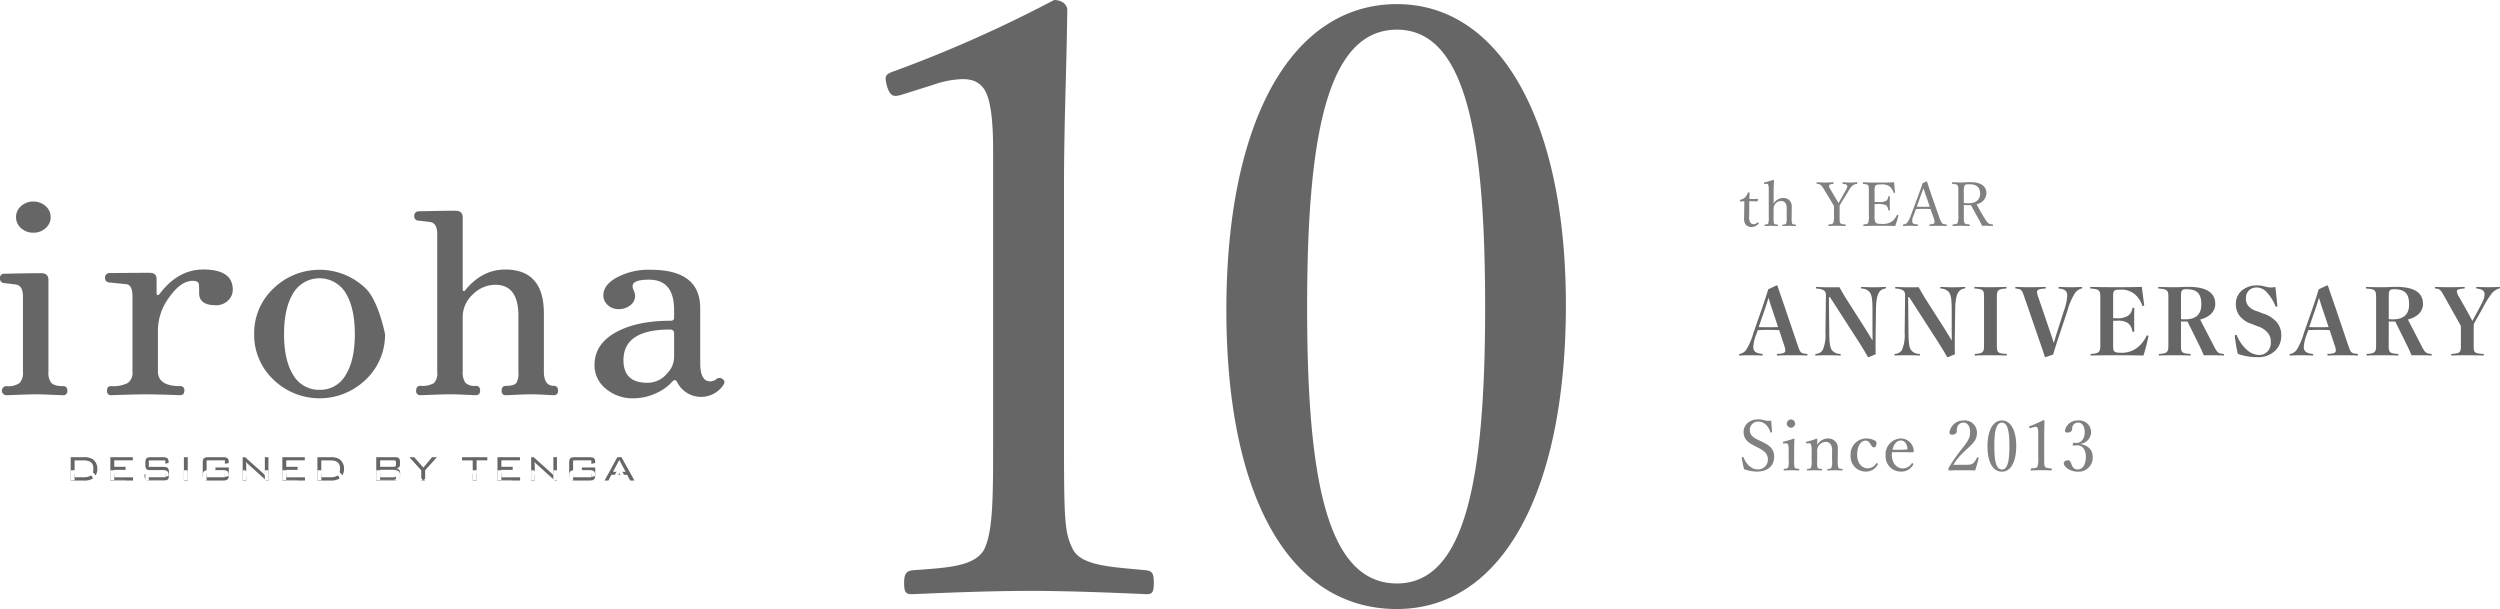 <svg xmlns="http://www.w3.org/2000/svg" xmlns:xlink="http://www.w3.org/1999/xlink" width="573.354" height="139.672" viewBox="0 0 573.354 139.672"><defs><clipPath id="a"><rect width="166.143" height="63.98" fill="#666"/></clipPath><filter id="b"><feOffset dy="3" input="SourceAlpha"/><feGaussianBlur stdDeviation="3" result="c"/><feFlood flood-color="#898989" result="d"/><feComposite operator="out" in="SourceGraphic" in2="c"/><feComposite operator="in" in="d"/><feComposite operator="in" in2="SourceGraphic"/></filter><filter id="e"><feOffset dy="3" input="SourceAlpha"/><feGaussianBlur stdDeviation="3" result="f"/><feFlood flood-color="#898989" result="g"/><feComposite operator="out" in="SourceGraphic" in2="f"/><feComposite operator="in" in="g"/><feComposite operator="in" in2="SourceGraphic"/></filter><filter id="h"><feOffset dy="3" input="SourceAlpha"/><feGaussianBlur stdDeviation="3" result="i"/><feFlood flood-color="#898989" result="j"/><feComposite operator="out" in="SourceGraphic" in2="i"/><feComposite operator="in" in="j"/><feComposite operator="in" in2="SourceGraphic"/></filter><filter id="k"><feOffset dy="3" input="SourceAlpha"/><feGaussianBlur stdDeviation="3" result="l"/><feFlood flood-color="#898989" result="m"/><feComposite operator="out" in="SourceGraphic" in2="l"/><feComposite operator="in" in="m"/><feComposite operator="in" in2="SourceGraphic"/></filter><filter id="n"><feOffset dy="3" input="SourceAlpha"/><feGaussianBlur stdDeviation="3" result="o"/><feFlood flood-color="#898989" result="p"/><feComposite operator="out" in="SourceGraphic" in2="o"/><feComposite operator="in" in="p"/><feComposite operator="in" in2="SourceGraphic"/></filter><filter id="q"><feOffset dy="3" input="SourceAlpha"/><feGaussianBlur stdDeviation="3" result="r"/><feFlood flood-color="#898989" result="s"/><feComposite operator="out" in="SourceGraphic" in2="r"/><feComposite operator="in" in="s"/><feComposite operator="in" in2="SourceGraphic"/></filter><filter id="t"><feOffset dy="3" input="SourceAlpha"/><feGaussianBlur stdDeviation="3" result="u"/><feFlood flood-color="#898989" result="v"/><feComposite operator="out" in="SourceGraphic" in2="u"/><feComposite operator="in" in="v"/><feComposite operator="in" in2="SourceGraphic"/></filter><filter id="w"><feOffset dy="3" input="SourceAlpha"/><feGaussianBlur stdDeviation="3" result="x"/><feFlood flood-color="#898989" result="y"/><feComposite operator="out" in="SourceGraphic" in2="x"/><feComposite operator="in" in="y"/><feComposite operator="in" in2="SourceGraphic"/></filter><filter id="z"><feOffset dy="3" input="SourceAlpha"/><feGaussianBlur stdDeviation="3" result="aa"/><feFlood flood-color="#898989" result="ab"/><feComposite operator="out" in="SourceGraphic" in2="aa"/><feComposite operator="in" in="ab"/><feComposite operator="in" in2="SourceGraphic"/></filter><filter id="ac"><feOffset dy="3" input="SourceAlpha"/><feGaussianBlur stdDeviation="3" result="ad"/><feFlood flood-color="#898989" result="ae"/><feComposite operator="out" in="SourceGraphic" in2="ad"/><feComposite operator="in" in="ae"/><feComposite operator="in" in2="SourceGraphic"/></filter><filter id="af"><feOffset dy="3" input="SourceAlpha"/><feGaussianBlur stdDeviation="3" result="ag"/><feFlood flood-color="#898989" result="ah"/><feComposite operator="out" in="SourceGraphic" in2="ag"/><feComposite operator="in" in="ah"/><feComposite operator="in" in2="SourceGraphic"/></filter><filter id="ai"><feOffset dy="3" input="SourceAlpha"/><feGaussianBlur stdDeviation="3" result="aj"/><feFlood flood-color="#898989" result="ak"/><feComposite operator="out" in="SourceGraphic" in2="aj"/><feComposite operator="in" in="ak"/><feComposite operator="in" in2="SourceGraphic"/></filter><filter id="al"><feOffset dy="3" input="SourceAlpha"/><feGaussianBlur stdDeviation="3" result="am"/><feFlood flood-color="#898989" result="an"/><feComposite operator="out" in="SourceGraphic" in2="am"/><feComposite operator="in" in="an"/><feComposite operator="in" in2="SourceGraphic"/></filter><filter id="ao"><feOffset dy="3" input="SourceAlpha"/><feGaussianBlur stdDeviation="3" result="ap"/><feFlood flood-color="#898989" result="aq"/><feComposite operator="out" in="SourceGraphic" in2="ap"/><feComposite operator="in" in="aq"/><feComposite operator="in" in2="SourceGraphic"/></filter><filter id="ar"><feOffset dy="3" input="SourceAlpha"/><feGaussianBlur stdDeviation="3" result="as"/><feFlood flood-color="#898989" result="at"/><feComposite operator="out" in="SourceGraphic" in2="as"/><feComposite operator="in" in="at"/><feComposite operator="in" in2="SourceGraphic"/></filter></defs><g transform="translate(-653.12 -16664.68)"><path d="M10.437-2.541a3.57,3.57,0,0,1,.252,1.155c0,.378-.231.714-1.722.756-.189,0-.21.021-.21.189s.021.189.21.189c.987-.042,2.1-.063,3.381-.063,1.344,0,2.226.021,3.213.063.189,0,.21-.021.21-.168,0-.168-.021-.189-.21-.21-1.344-.147-1.449-.252-2.016-1.911l-2.814-8.316c-.8-2.331-1.3-3.78-1.806-5.271a.246.246,0,0,0-.252-.21l-1.911.9c-.357,1.239-.819,2.625-1.449,4.452L3.381-5.46A15.267,15.267,0,0,1,1.764-1.638,2.3,2.3,0,0,1,.294-.63C.1-.609.084-.588.084-.42c0,.147.021.168.21.168.8-.042,1.575-.063,2.289-.063.756,0,1.827.021,2.688.063.21,0,.231-.021.231-.168,0-.168-.021-.189-.231-.21C3.8-.819,3.339-1.281,3.339-2.268a10.415,10.415,0,0,1,.777-3.087l.252-.714c.861-.042,1.617-.063,2.457-.063.861,0,1.785.021,2.457.063ZM9.03-6.783c-.588.042-1.47.042-2.2.042s-1.554,0-2.247-.042l1.407-4.074c.294-.84.546-1.638.84-2.646.294.966.483,1.617.819,2.6Zm11.907-6.846L27.405-3.591c.966,1.512,1.6,2.562,2.2,3.633.042.063.1.084.231.084l1.575-.672c-.021-1.2-.042-2.079-.021-3.57l.084-6.531c.021-2.016.231-3.4.756-4.158a1.922,1.922,0,0,1,1.344-.8c.189-.021.21-.063.21-.21s-.021-.168-.21-.168c-.693.042-1.764.084-2.583.084-.777,0-2-.042-2.73-.084-.189-.021-.21.021-.21.189,0,.147.021.168.21.189a2.447,2.447,0,0,1,1.785.84c.546.714.63,2.058.63,4.116v4.6L30.7-3.675c-.5-.819-.987-1.638-1.575-2.583l-4.473-7.014c-.567-.9-1.071-1.806-1.554-2.646-1.008.021-1.848.021-2.541.021-.63,0-1.89-.042-2.625-.084-.189-.021-.21.021-.21.189,0,.147.021.168.21.189,1.617.105,2.058.651,2.058,1.407v.525l-.1,8.232a8.441,8.441,0,0,1-.609,3.885,1.95,1.95,0,0,1-1.512.924c-.189.021-.21.042-.21.21,0,.147.021.168.21.168.84-.042,1.764-.063,2.6-.063s1.869.021,2.793.063c.21,0,.231-.021.231-.168,0-.168-.021-.189-.231-.21a2.272,2.272,0,0,1-1.848-.945c-.462-.735-.525-1.995-.546-3.864l-.084-8.19Zm18.165,0L45.57-3.591c.966,1.512,1.6,2.562,2.205,3.633.042.063.1.084.231.084l1.575-.672c-.021-1.2-.042-2.079-.021-3.57l.084-6.531c.021-2.016.231-3.4.756-4.158a1.922,1.922,0,0,1,1.344-.8c.189-.021.21-.063.21-.21s-.021-.168-.21-.168c-.693.042-1.764.084-2.583.084-.777,0-2-.042-2.73-.084-.189-.021-.21.021-.21.189,0,.147.021.168.21.189a2.447,2.447,0,0,1,1.785.84c.546.714.63,2.058.63,4.116v4.6l.021,2.373c-.5-.819-.987-1.638-1.575-2.583l-4.473-7.014c-.567-.9-1.071-1.806-1.554-2.646-1.008.021-1.848.021-2.541.021-.63,0-1.89-.042-2.625-.084-.189-.021-.21.021-.21.189,0,.147.021.168.21.189,1.617.105,2.058.651,2.058,1.407v.525l-.1,8.232a8.441,8.441,0,0,1-.609,3.885,1.95,1.95,0,0,1-1.512.924c-.189.021-.21.042-.21.21,0,.147.021.168.21.168.84-.042,1.764-.063,2.6-.063s1.869.021,2.793.063c.21,0,.231-.021.231-.168,0-.168-.021-.189-.231-.21a2.272,2.272,0,0,1-1.848-.945c-.462-.735-.525-1.995-.546-3.864l-.084-8.19Zm20.1-.042c0-1.491.231-1.827,2.016-1.932.189-.021.21-.042.21-.189,0-.168-.021-.189-.21-.189-.924.042-2.331.063-3.507.063-1.155,0-2.478-.021-3.465-.063-.189,0-.21.021-.21.189,0,.147.021.168.21.189,1.911.126,2.016.441,2.016,1.932V-2.562c0,1.491-.231,1.827-1.953,1.932-.168,0-.189.021-.189.21,0,.147.021.168.21.168.9-.042,2.247-.063,3.381-.063,1.155,0,2.562.021,3.57.063.189,0,.21-.021.21-.168,0-.189-.021-.21-.21-.21-2-.105-2.079-.441-2.079-1.932Zm9.492,0a3.5,3.5,0,0,1-.273-1.176c0-.378.273-.693,1.785-.756.189,0,.21-.021.21-.189s-.021-.189-.21-.189c-.924.042-2.289.063-3.465.063-1.113,0-2.121-.021-3.108-.063-.189,0-.21.021-.21.168,0,.168.021.189.21.21,1.176.147,1.3.252,1.869,1.911l3.255,9.45c.609,1.743,1.008,2.919,1.428,4.221a.2.2,0,0,0,.21.147l1.722-.609c.336-1.155.693-2.31,1.2-3.822l2.058-6.174a15.287,15.287,0,0,1,1.68-3.99A2.686,2.686,0,0,1,78.561-15.6c.189-.042.21-.063.21-.21s-.021-.168-.21-.168c-.8.042-1.428.063-2.226.063-.819,0-1.89-.021-2.793-.063-.189,0-.21.021-.21.168,0,.168.021.189.21.21,1.407.147,1.806.672,1.806,1.638a12.191,12.191,0,0,1-.777,3.465L72.933-5.376c-.231.756-.441,1.512-.672,2.247-.231-.714-.441-1.386-.714-2.184Zm17.178,5.46c.315-.021.525-.021.861-.021a4.169,4.169,0,0,1,2.541.546A2.969,2.969,0,0,1,90.258-5.9c.042.189.063.21.252.21s.21-.021.21-.21c-.021-.777-.021-1.827-.021-2.6,0-.756,0-1.743.021-2.478,0-.21-.021-.231-.21-.231s-.21.021-.252.231a2.4,2.4,0,0,1-.966,1.6A4.339,4.339,0,0,1,86.73-8.8c-.336,0-.546,0-.861-.021v-4.893c0-1.428.105-1.638,1.533-1.638a4.824,4.824,0,0,1,3.36.987,5.872,5.872,0,0,1,1.764,2.583c.042.105.084.168.168.168.189,0,.294-.063.294-.231-.147-1.092-.4-3.045-.525-4.137-1.764.042-3.843.063-5.754.063-1.953,0-4.116-.021-5.9-.063-.189,0-.21.021-.21.189,0,.147.021.168.21.189,1.89.126,2.121.441,2.121,1.953V-2.562c0,1.491-.315,1.827-2.016,1.932-.21.021-.231.042-.231.21,0,.147.021.168.231.168,1.806-.042,4.053-.063,6.111-.063,1.722,0,3.99.021,5.8.063a40.825,40.825,0,0,0,1.134-4.389.238.238,0,0,0-.252-.231c-.1,0-.147.042-.21.168a7.4,7.4,0,0,1-2.058,2.625,5.918,5.918,0,0,1-3.486,1.2c-1.953,0-2.079-.231-2.079-1.659Zm15.561.147c.315.021.588.021.8.021h.693l2.73,5.523c.4.8.672,1.407,1.008,2.226.693-.021,1.281-.021,1.932-.021s1.617.021,2.562.063c.126,0,.147-.021.147-.147,0-.168-.021-.189-.147-.21-1.2-.147-1.365-.231-2.226-1.89l-3.108-6.006c2.289-.588,3.465-1.932,3.465-3.57,0-2.415-1.722-3.927-6.237-3.927-.945,0-1.911.084-3.087.084-1.155,0-2.562-.021-3.549-.063-.189,0-.21.021-.21.189,0,.147.021.168.21.189,1.89.126,2.121.441,2.121,1.932V-2.562c0,1.491-.252,1.827-1.995,1.932-.168,0-.189.021-.189.21,0,.147.021.168.21.168.9-.042,2.268-.063,3.4-.063,1.155,0,2.478.021,3.465.063.21,0,.231-.021.231-.168,0-.168-.021-.189-.231-.21-1.89-.105-2-.441-2-1.911Zm0-5.691c0-1.47.21-1.7,1.218-1.7,2.478,0,3.444,1.008,3.444,3.486,0,2.2-1.155,3.423-3.717,3.423a4.982,4.982,0,0,1-.945-.063Zm17.535,6.783A4.966,4.966,0,0,1,121.38-5.4a3.2,3.2,0,0,1,.651,2.121,2.856,2.856,0,0,1-.777,2.121,2.6,2.6,0,0,1-1.932.777,4.319,4.319,0,0,1-2.667-1.071A9.105,9.105,0,0,1,114.24-4.83a.224.224,0,0,0-.189-.147c-.168,0-.273.063-.273.231a31.2,31.2,0,0,0,.693,4.116,13.486,13.486,0,0,0,4.368.756,5.64,5.64,0,0,0,4.179-1.47,4.644,4.644,0,0,0,1.407-3.381,4.541,4.541,0,0,0-1.008-3.15,6.917,6.917,0,0,0-3.234-2.037l-1.428-.546a3.692,3.692,0,0,1-1.911-1.218,2.594,2.594,0,0,1-.525-1.722,2.476,2.476,0,0,1,.735-1.827,2.546,2.546,0,0,1,1.764-.63,3.147,3.147,0,0,1,2.394,1.218,10.046,10.046,0,0,1,1.869,3.024c.042.1.063.168.168.168.189,0,.294-.063.294-.231-.126-1.092-.315-3.024-.462-4.284a7.59,7.59,0,0,1-1.134.105,6.061,6.061,0,0,1-1.3-.231,6.318,6.318,0,0,0-1.89-.252,5.346,5.346,0,0,0-3.4,1.2,3.97,3.97,0,0,0-1.344,2.94,4.377,4.377,0,0,0,.777,2.73,5.547,5.547,0,0,0,2.793,1.953Zm17.724,4.431a3.57,3.57,0,0,1,.252,1.155c0,.378-.231.714-1.722.756-.189,0-.21.021-.21.189s.021.189.21.189c.987-.042,2.1-.063,3.381-.063,1.344,0,2.226.021,3.213.063.189,0,.21-.021.21-.168,0-.168-.021-.189-.21-.21-1.344-.147-1.449-.252-2.016-1.911l-2.814-8.316c-.8-2.331-1.3-3.78-1.806-5.271a.246.246,0,0,0-.252-.21l-1.911.9c-.357,1.239-.819,2.625-1.449,4.452L129.633-5.46a15.267,15.267,0,0,1-1.617,3.822,2.3,2.3,0,0,1-1.47,1.008c-.189.021-.21.042-.21.21,0,.147.021.168.21.168.8-.042,1.575-.063,2.289-.063.756,0,1.827.021,2.688.063.21,0,.231-.021.231-.168,0-.168-.021-.189-.231-.21-1.47-.189-1.932-.651-1.932-1.638a10.415,10.415,0,0,1,.777-3.087l.252-.714c.861-.042,1.617-.063,2.457-.063.861,0,1.785.021,2.457.063Zm-1.407-4.242c-.588.042-1.47.042-2.205.042s-1.554,0-2.247-.042l1.407-4.074c.294-.84.546-1.638.84-2.646.294.966.483,1.617.819,2.6Zm13.8-1.281c.315.021.588.021.8.021h.693L153.3-2.52c.4.8.672,1.407,1.008,2.226.693-.021,1.281-.021,1.932-.021s1.617.021,2.562.063c.126,0,.147-.021.147-.147,0-.168-.021-.189-.147-.21-1.2-.147-1.365-.231-2.226-1.89l-3.108-6.006c2.289-.588,3.465-1.932,3.465-3.57,0-2.415-1.722-3.927-6.237-3.927-.945,0-1.911.084-3.087.084-1.155,0-2.562-.021-3.549-.063-.189,0-.21.021-.21.189,0,.147.021.168.21.189,1.89.126,2.121.441,2.121,1.932V-2.562c0,1.491-.252,1.827-2,1.932-.168,0-.189.021-.189.21,0,.147.021.168.21.168.9-.042,2.268-.063,3.4-.063,1.155,0,2.478.021,3.465.063.21,0,.231-.021.231-.168,0-.168-.021-.189-.231-.21-1.89-.105-1.995-.441-1.995-1.911Zm0-5.691c0-1.47.21-1.7,1.218-1.7,2.478,0,3.444,1.008,3.444,3.486,0,2.2-1.155,3.423-3.717,3.423a4.982,4.982,0,0,1-.945-.063ZM165.627-2.562c0,1.617-.252,1.827-2,1.932-.189.021-.21.042-.21.21,0,.147.021.168.21.168.924-.042,2.457-.063,3.444-.063,1.008,0,2.562.021,3.612.063.189,0,.21-.021.21-.168,0-.168-.021-.189-.21-.21-2.016-.105-2.121-.315-2.121-1.932V-6.09c0-.567.021-.882.021-1.386.231-.42.4-.714.651-1.176l1.428-2.541a21.561,21.561,0,0,1,2.1-3.36,3.362,3.362,0,0,1,1.6-1.05c.21-.063.231-.063.231-.21s-.021-.168-.231-.168c-.9.042-1.491.063-2.31.063s-1.827-.021-2.709-.063c-.189,0-.21.021-.21.189,0,.147.021.168.21.189,1.344.168,1.7.588,1.7,1.323,0,.756-.231,1.365-1.155,3.087l-1.113,2.058c-.189.357-.336.609-.525.966-.21-.42-.4-.819-.651-1.26l-2.373-4.242a2.747,2.747,0,0,1-.525-1.281c0-.378.294-.567,1.6-.651.189-.021.21-.042.21-.189,0-.168-.021-.189-.21-.189-1.092.042-2.331.063-3.36.063-1.008,0-1.995-.021-3.045-.063-.21,0-.231.021-.231.189,0,.147.021.168.231.189.924.105,1.05.21,1.995,1.911l2.9,5.166q.41.756.819,1.449c0,.273.021.63.021.966Z" transform="translate(1051.88 16746.467)" fill="#666"/><g transform="translate(653.12 16710.904)"><g transform="translate(0 0.001)" clip-path="url(#a)"><path d="M15.439,43.37a.908.908,0,0,1-1.01,1.042q-.361,0-2.66-.1t-3.581-.1q-1.282,0-3.834.1t-2.912.1a1.042,1.042,0,0,1,0-2.083,4.655,4.655,0,0,0,3.066-.716,3.521,3.521,0,0,0,.758-2.6V21.828q0-2.6-1.659-2.8-.865-.127-2.67-.324A.992.992,0,0,1,0,17.6a.907.907,0,0,1,1.011-1.041q5.256-.131,8.461-.132c1.092,0,1.638.523,1.638,1.563v21.02a3.826,3.826,0,0,0,.579,2.472q.65.85,2.741.848a.908.908,0,0,1,1.01,1.041m-3.823-39.8A3.283,3.283,0,0,1,10.462,6.1,4.056,4.056,0,0,1,7.648,7.142,4.048,4.048,0,0,1,4.834,6.1,3.278,3.278,0,0,1,3.68,3.569a3.276,3.276,0,0,1,1.154-2.53A4.058,4.058,0,0,1,7.648,0a4.065,4.065,0,0,1,2.815,1.039,3.282,3.282,0,0,1,1.153,2.53" transform="translate(0 0)" fill="#666"/><path d="M53.106,20.047a3.373,3.373,0,0,1-.938,2.323A3.885,3.885,0,0,1,49.21,23.6q-3.824,0-3.822-2.8a16.8,16.8,0,0,0-.072-2.149c-.144-.433-.6-.651-1.371-.651q-2.744,0-5.375,3.72a12.812,12.812,0,0,0-2.633,7.438v9.592q0,3.393,5.05,3.393A.907.907,0,0,1,42,43.185q0,1.044-1,1.045-5.163-.2-7.959-.194-2.367,0-7.845.194-.938,0-.938-1.043t.938-1.041a7.35,7.35,0,0,0,3.822-.716,2.816,2.816,0,0,0,1.083-2.541V21.566q0-2.669-1.443-2.8l-3.9-.391a.958.958,0,0,1-.938-1.043.975.975,0,0,1,1.011-1.106q5.265-.065,9.221-.065,1.583,0,1.584,1.482v3.351a.255.255,0,0,0,.214.259c.143.042.287-.02.432-.193Q40.52,15.4,46.347,15.4q6.759,0,6.759,4.645" transform="translate(0.28 0.181)" fill="#666"/><path d="M87.625,30.205a14.087,14.087,0,0,1-4.39,10.421,15.214,15.214,0,0,1-21.233,0,14.087,14.087,0,0,1-4.39-10.421A14.091,14.091,0,0,1,62,19.783a15.209,15.209,0,0,1,21.233,0c2.926,2.879,4.39,10.422,4.39,10.422m-6.925,0q0-5.938-2.066-9.367a7.025,7.025,0,0,0-12.065,0q-2.1,3.428-2.1,9.367t2.03,9.266a6.794,6.794,0,0,0,6.088,3.524,6.69,6.69,0,0,0,6.086-3.524q2.029-3.327,2.03-9.266" transform="translate(0.677 0.181)" fill="#666"/><path d="M126.878,43.342a.91.91,0,0,1-1.012,1.045c-.192,0-.886-.033-2.087-.1s-2.229-.1-3.091-.1q-1.363,0-3.373.1t-2.367.1a.907.907,0,0,1-1.007-1.043q0-1.1,1.017-1.1,1.885,0,2.393-.718a4.413,4.413,0,0,0,.437-2.472V26.16q0-7.093-5.3-7.1a7.308,7.308,0,0,0-5.151,2.213,6.968,6.968,0,0,0-2.321,5.208V38.918a4.3,4.3,0,0,0,.581,2.572,2.943,2.943,0,0,0,2.395.75q1.012,0,1.014,1.1,0,1.043-1.006,1.043-.285,0-2.439-.1t-3.446-.1q-1.29,0-3.849.1t-2.918.1a.908.908,0,0,1-1.01-1.043c0-.737.337-1.107,1.01-1.107a5.219,5.219,0,0,0,3.068-.618,3.284,3.284,0,0,0,.756-2.572V7.467q0-2.6-1.657-2.79-.868-.131-2.67-.325a.957.957,0,0,1-.938-1.039.974.974,0,0,1,1.01-1.1q5.252-.127,8.461-.13,1.638,0,1.639,1.558v16.6a.258.258,0,0,0,.215.259c.144.045.264-.022.361-.2q3.9-4.738,9.161-4.736,8.875,0,8.874,10.044V38.909q0,3.327,2.236,3.324c.674,0,1.012.371,1.012,1.11" transform="translate(1.103 0.024)" fill="#666"/><path d="M164.272,41.957a6.152,6.152,0,0,1-10.589-.779c-.289-.52-.649-.54-1.079-.066a10.561,10.561,0,0,1-3.308,2.467,12.566,12.566,0,0,1-5.682,1.364,9.441,9.441,0,0,1-6.224-2.174,6.825,6.825,0,0,1-2.624-5.487q0-4.87,5.123-7.6,4.761-2.534,12.336-2.531c.527,0,.793-.217.793-.652V24.686q0-6.946-5.744-6.949-3.782,0-3.781,1.494a3.2,3.2,0,0,0,.292,1.038,3.3,3.3,0,0,1,.29,1.17,2.672,2.672,0,0,1-1.109,2.175,4.183,4.183,0,0,1-2.68.875,3.5,3.5,0,0,1-2.5-.942,2.966,2.966,0,0,1-1-2.238q0-2.273,2.875-3.961a15.413,15.413,0,0,1,7.983-1.884q11.362,0,11.362,8.808V36.837q0,4.211,2.236,4.209a2.148,2.148,0,0,0,1.443-.49,1.124,1.124,0,0,1,1.587.1c.384.348.384.779,0,1.3M153.018,35.5V30.07q0-.9-.945-.9-10.672,0-10.671,7.04,0,5.169,5.444,5.167a5.746,5.746,0,0,0,4.5-2.067,5.411,5.411,0,0,0,1.67-3.809" transform="translate(1.583 0.181)" fill="#666"/><g data-type="innerShadowGroup"><path d="M21.021,58.367A2.612,2.612,0,0,1,22.13,60.6a2.65,2.65,0,0,1-1.109,2.29,3.763,3.763,0,0,1-2.052.415H16.025V57.951h2.944a3.766,3.766,0,0,1,2.052.416m-4.1.31v3.877h1.928c1.6,0,2.375-.444,2.375-1.958,0-1.453-.788-1.919-2.375-1.919Z" transform="translate(0.188 0.68)" fill="#666"/><g transform="matrix(1, 0, 0, 1, 0, -46.23)" filter="url(#b)"><path d="M21.021,58.367A2.612,2.612,0,0,1,22.13,60.6a2.65,2.65,0,0,1-1.109,2.29,3.763,3.763,0,0,1-2.052.415H16.025V57.951h2.944a3.766,3.766,0,0,1,2.052.416m-4.1.31v3.877h1.928c1.6,0,2.375-.444,2.375-1.958,0-1.453-.788-1.919-2.375-1.919Z" transform="translate(0.19 46.91)" fill="#fff"/></g></g><g data-type="innerShadowGroup"><path d="M25.018,57.951H30.17v.714H25.909v1.492h2.6v.706h-2.6v1.7h4.3V63.3H25.018Z" transform="translate(0.294 0.68)" fill="#666"/><g transform="matrix(1, 0, 0, 1, 0, -46.23)" filter="url(#e)"><path d="M25.018,57.951H30.17v.714H25.909v1.492h2.6v.706h-2.6v1.7h4.3V63.3H25.018Z" transform="translate(0.29 46.91)" fill="#fff"/></g></g><g data-type="innerShadowGroup"><path d="M33.746,58.676V60.17h3.37c.974,0,1.244.3,1.244,1.263v.6c0,.984-.28,1.265-1.244,1.265H33.995c-.964,0-1.254-.28-1.254-1.265V61.89l.83-.2v.861H37.55V60.946H34.193c-.954,0-1.244-.268-1.244-1.264v-.465c0-1,.29-1.266,1.244-1.266h2.85c.891,0,1.255.248,1.255,1.172v.113l-.768.219v-.778Z" transform="translate(0.385 0.68)" fill="#666"/><g transform="matrix(1, 0, 0, 1, 0, -46.23)" filter="url(#h)"><path d="M33.746,58.676V60.17h3.37c.974,0,1.244.3,1.244,1.263v.6c0,.984-.28,1.265-1.244,1.265H33.995c-.964,0-1.254-.28-1.254-1.265V61.89l.83-.2v.861H37.55V60.946H34.193c-.954,0-1.244-.268-1.244-1.264v-.465c0-1,.29-1.266,1.244-1.266h2.85c.891,0,1.255.248,1.255,1.172v.113l-.768.219v-.778Z" transform="translate(0.38 46.91)" fill="#fff"/></g></g><g data-type="innerShadowGroup"><rect width="0.892" height="5.349" transform="translate(42.173 58.631)" fill="#666"/><g transform="matrix(1, 0, 0, 1, 0, -46.23)" filter="url(#k)"><rect width="0.892" height="5.349" transform="translate(42.17 104.86)" fill="#fff"/></g></g><g data-type="innerShadowGroup"><path d="M46.845,58.676v3.877h4.19V60.989H48.867V60.3h3.06v1.731c0,.984-.29,1.265-1.256,1.265H47.209c-.953,0-1.254-.269-1.254-1.265V59.217c0-1,.3-1.266,1.254-1.266h3.462c.924,0,1.256.259,1.256,1.2v.137l-.891.177v-.789Z" transform="translate(0.54 0.68)" fill="#666"/><g transform="matrix(1, 0, 0, 1, 0, -46.23)" filter="url(#n)"><path d="M46.845,58.676v3.877h4.19V60.989H48.867V60.3h3.06v1.731c0,.984-.29,1.265-1.256,1.265H47.209c-.953,0-1.254-.269-1.254-1.265V59.217c0-1,.3-1.266,1.254-1.266h3.462c.924,0,1.256.259,1.256,1.2v.137l-.891.177v-.789Z" transform="translate(0.54 46.91)" fill="#fff"/></g></g><g data-type="innerShadowGroup"><path d="M55.01,57.951h.558l4,3.577a4.984,4.984,0,0,1,.611.674,7.654,7.654,0,0,1-.083-1.317V57.951h.819V63.3h-.5l-4.116-3.722a2.385,2.385,0,0,1-.538-.6,8.911,8.911,0,0,1,.062,1.171V63.3H55.01Z" transform="translate(0.646 0.68)" fill="#666"/><g transform="matrix(1, 0, 0, 1, 0, -46.23)" filter="url(#q)"><path d="M55.01,57.951h.558l4,3.577a4.984,4.984,0,0,1,.611.674,7.654,7.654,0,0,1-.083-1.317V57.951h.819V63.3h-.5l-4.116-3.722a2.385,2.385,0,0,1-.538-.6,8.911,8.911,0,0,1,.062,1.171V63.3H55.01Z" transform="translate(0.65 46.91)" fill="#fff"/></g></g><g data-type="innerShadowGroup"><path d="M64,57.951h5.151v.714H64.894v1.492h2.6v.706h-2.6v1.7h4.3V63.3H64Z" transform="translate(0.752 0.68)" fill="#666"/><g transform="matrix(1, 0, 0, 1, 0, -46.23)" filter="url(#t)"><path d="M64,57.951h5.151v.714H64.894v1.492h2.6v.706h-2.6v1.7h4.3V63.3H64Z" transform="translate(0.75 46.91)" fill="#fff"/></g></g><g data-type="innerShadowGroup"><path d="M76.947,58.367a2.611,2.611,0,0,1,1.11,2.229,2.651,2.651,0,0,1-1.11,2.29,3.765,3.765,0,0,1-2.053.415H71.951V57.951h2.943a3.768,3.768,0,0,1,2.053.416m-4.106.31v3.877h1.93c1.595,0,2.372-.444,2.372-1.958,0-1.453-.787-1.919-2.372-1.919Z" transform="translate(0.845 0.68)" fill="#666"/><g transform="matrix(1, 0, 0, 1, 0, -46.23)" filter="url(#w)"><path d="M76.947,58.367a2.611,2.611,0,0,1,1.11,2.229,2.651,2.651,0,0,1-1.11,2.29,3.765,3.765,0,0,1-2.053.415H71.951V57.951h2.943a3.768,3.768,0,0,1,2.053.416m-4.106.31v3.877h1.93c1.595,0,2.372-.444,2.372-1.958,0-1.453-.787-1.919-2.372-1.919Z" transform="translate(0.85 46.91)" fill="#fff"/></g></g><g data-type="innerShadowGroup"><path d="M85.286,57.951H89.6c.776,0,1.128.289,1.128,1.037v.621c0,.445-.144.819-.889.912a.957.957,0,0,1,.921,1.048v.684c0,.714-.5,1.046-1.481,1.046H85.286Zm4.53,1.182c0-.383-.166-.467-.548-.467h-3.09v1.482h3.09c.382,0,.548-.1.548-.476Zm.041,2.352c0-.5-.155-.641-.59-.641h-3.09v1.719h3.09c.444,0,.59-.144.59-.63Z" transform="translate(1.002 0.68)" fill="#666"/><g transform="matrix(1, 0, 0, 1, 0, -46.23)" filter="url(#z)"><path d="M85.286,57.951H89.6c.776,0,1.128.289,1.128,1.037v.621c0,.445-.144.819-.889.912a.957.957,0,0,1,.921,1.048v.684c0,.714-.5,1.046-1.481,1.046H85.286Zm4.53,1.182c0-.383-.166-.467-.548-.467h-3.09v1.482h3.09c.382,0,.548-.1.548-.476Zm.041,2.352c0-.5-.155-.641-.59-.641h-3.09v1.719h3.09c.444,0,.59-.144.59-.63Z" transform="translate(1 46.91)" fill="#fff"/></g></g><g data-type="innerShadowGroup"><path d="M95.52,60.968,92.8,57.951h1.111l2.093,2.384,2-2.384H99.1l-2.685,2.995V63.3H95.52Z" transform="translate(1.09 0.68)" fill="#666"/><g transform="matrix(1, 0, 0, 1, 0, -46.23)" filter="url(#ac)"><path d="M95.52,60.968,92.8,57.951h1.111l2.093,2.384,2-2.384H99.1l-2.685,2.995V63.3H95.52Z" transform="translate(1.09 46.91)" fill="#fff"/></g></g><g data-type="innerShadowGroup"><path d="M108.074,63.3h-.891V58.676h-2.445V57.95h5.794v.725h-2.458Z" transform="translate(1.23 0.68)" fill="#666"/><g transform="matrix(1, 0, 0, 1, 0, -46.23)" filter="url(#af)"><path d="M108.074,63.3h-.891V58.676h-2.445V57.95h5.794v.725h-2.458Z" transform="translate(1.23 46.91)" fill="#fff"/></g></g><g data-type="innerShadowGroup"><path d="M112.768,57.951h5.151v.714h-4.26v1.492h2.6v.706h-2.6v1.7h4.3V63.3h-5.193Z" transform="translate(1.325 0.68)" fill="#666"/><g transform="matrix(1, 0, 0, 1, 0, -46.23)" filter="url(#ai)"><path d="M112.768,57.951h5.151v.714h-4.26v1.492h2.6v.706h-2.6v1.7h4.3V63.3h-5.193Z" transform="translate(1.32 46.91)" fill="#fff"/></g></g><g data-type="innerShadowGroup"><path d="M120.409,57.951h.56l4,3.577a5.058,5.058,0,0,1,.611.674,7.651,7.651,0,0,1-.083-1.317V57.951h.82V63.3h-.5L121.7,59.578a2.385,2.385,0,0,1-.537-.6,8.909,8.909,0,0,1,.06,1.171V63.3h-.818Z" transform="translate(1.414 0.68)" fill="#666"/><g transform="matrix(1, 0, 0, 1, 0, -46.23)" filter="url(#al)"><path d="M120.409,57.951h.56l4,3.577a5.058,5.058,0,0,1,.611.674,7.651,7.651,0,0,1-.083-1.317V57.951h.82V63.3h-.5L121.7,59.578a2.385,2.385,0,0,1-.537-.6,8.909,8.909,0,0,1,.06,1.171V63.3h-.818Z" transform="translate(1.41 46.91)" fill="#fff"/></g></g><g data-type="innerShadowGroup"><path d="M129.914,58.676v3.877H134.1V60.989h-2.167V60.3h3.059v1.731c0,.984-.291,1.265-1.255,1.265h-3.463c-.953,0-1.254-.269-1.254-1.265V59.217c0-1,.3-1.266,1.254-1.266h3.463c.923,0,1.255.259,1.255,1.2v.137l-.891.177v-.789Z" transform="translate(1.516 0.68)" fill="#666"/><g transform="matrix(1, 0, 0, 1, 0, -46.23)" filter="url(#ao)"><path d="M129.914,58.676v3.877H134.1V60.989h-2.167V60.3h3.059v1.731c0,.984-.291,1.265-1.255,1.265h-3.463c-.953,0-1.254-.269-1.254-1.265V59.217c0-1,.3-1.266,1.254-1.266h3.463c.923,0,1.255.259,1.255,1.2v.137l-.891.177v-.789Z" transform="translate(1.52 46.91)" fill="#fff"/></g></g><g data-type="innerShadowGroup"><path d="M139.966,57.951h.954l2.975,5.348h-.985l-.684-1.316h-3.617l-.685,1.316h-.881Zm1.9,3.349-1.443-2.738L138.98,61.3Z" transform="translate(1.61 0.68)" fill="#666"/><g transform="matrix(1, 0, 0, 1, 0, -46.23)" filter="url(#ar)"><path d="M139.966,57.951h.954l2.975,5.348h-.985l-.684-1.316h-3.617l-.685,1.316h-.881Zm1.9,3.349-1.443-2.738L138.98,61.3Z" transform="translate(1.61 46.91)" fill="#fff"/></g></g></g></g><path d="M4.352-5.728c1.568.8,2.336,1.472,2.336,2.768A2.224,2.224,0,0,1,4.288-.7c-1.3,0-2.512-1.088-3.168-2.72-.032-.08-.08-.128-.256-.1C.72-3.488.7-3.408.7-3.328A21.084,21.084,0,0,0,1.232-.752a8.854,8.854,0,0,0,2.88.56c2.8,0,4.016-1.536,4.016-3.392,0-1.872-1.1-2.672-2.976-3.552L4.336-7.52C2.928-8.192,2.544-8.9,2.544-9.68a1.894,1.894,0,0,1,2-1.984c1.2,0,2.192.912,2.72,2.4.016.08.048.128.192.112.16-.032.192-.08.192-.16-.064-.832-.16-1.76-.176-2.56a3.929,3.929,0,0,1-1.552-.08,4.476,4.476,0,0,0-1.408-.224c-2.08,0-3.392,1.312-3.392,2.848,0,1.616.88,2.4,2.48,3.216Zm7.1,2.944a4.582,4.582,0,0,1-.128,1.68c-.144.208-.464.224-.864.272-.112,0-.144.048-.144.176,0,.176.032.208.144.208.5-.016,1.184-.048,1.68-.048.48,0,1.1.032,1.616.048.1,0,.128-.032.128-.208,0-.128-.032-.16-.128-.176-.448-.048-.8-.048-.928-.272a5.486,5.486,0,0,1-.112-1.68V-4.816c0-.752.016-1.632.064-2.784,0-.1-.1-.144-.192-.144-.656.24-1.7.544-2.256.688-.16.032-.192.048-.192.208.016.224.064.224.224.208l.4-.032a.476.476,0,0,1,.576.32,4.774,4.774,0,0,1,.112,1.328Zm.528-9.376a1.02,1.02,0,0,0-.96.96,1.007,1.007,0,0,0,.96.96,1.007,1.007,0,0,0,.96-.96A1.02,1.02,0,0,0,11.984-12.16Zm4.08,5.472a.438.438,0,0,1,.528.336A3.668,3.668,0,0,1,16.72-5.04v2.288A4.708,4.708,0,0,1,16.592-1.1c-.144.256-.448.256-.832.3-.1.016-.128.032-.128.176s.032.176.128.176C16.288-.464,16.9-.5,17.424-.5c.48,0,1.056.032,1.568.048.1,0,.128-.032.128-.176s-.032-.16-.128-.176c-.464-.048-.768-.048-.9-.3A5.327,5.327,0,0,1,18-2.752v-2.1A1.876,1.876,0,0,1,18.336-6.1a1.915,1.915,0,0,1,1.568-.9,1.33,1.33,0,0,1,1.328.816,2.7,2.7,0,0,1,.176,1.312v2.112A3.907,3.907,0,0,1,21.264-1.1c-.128.256-.432.272-.816.3-.1,0-.128.032-.128.176s.016.176.128.176C20.992-.464,21.6-.5,22.112-.5c.5,0,1.072.032,1.584.048.112,0,.128-.032.128-.176,0-.128-.032-.16-.128-.176-.432-.048-.72-.064-.848-.3a4.549,4.549,0,0,1-.128-1.648v-1.04c0-.4.016-1.184.016-1.76a2.17,2.17,0,0,0-2.256-2.24A2.85,2.85,0,0,0,18-6.3c0-.416,0-.88.032-1.312,0-.08-.112-.128-.192-.128a15.338,15.338,0,0,1-2.192.672c-.176.048-.208.08-.208.192.016.24.064.24.24.224Zm13.088-1.1a3.62,3.62,0,0,0-3.488,3.856A3.469,3.469,0,0,0,29.12-.192,3.07,3.07,0,0,0,31.9-1.824c.048-.1.032-.16-.1-.24s-.208-.1-.288.016a2.26,2.26,0,0,1-2.1,1.088C28.4-.96,27.168-2,27.168-4.016c0-1.888.7-3.28,1.968-3.28a1.16,1.16,0,0,1,.976.656c.24.352.5.9.88.9.416,0,.608-.448.608-.992,0-.384-.288-.576-.608-.7A4.421,4.421,0,0,0,29.152-7.792ZM35.168-4.64c1.408-.032,3.072-.016,4.64.032a.277.277,0,0,0,.256-.08.362.362,0,0,0,.08-.272,2.991,2.991,0,0,0-2.96-2.832,3.63,3.63,0,0,0-3.5,3.856A3.491,3.491,0,0,0,37.2-.192a3.035,3.035,0,0,0,2.784-1.536c.064-.1.08-.112.08-.16,0-.128-.208-.24-.272-.24a.163.163,0,0,0-.128.08,2.415,2.415,0,0,1-2.176,1.12c-1.056,0-2.368-1.056-2.368-3.088A4.465,4.465,0,0,1,35.168-4.64Zm.1-.576c.288-1.264.976-2.112,1.92-2.112.992,0,1.424.96,1.5,1.808.016.144-.032.256-.16.256A31.739,31.739,0,0,1,35.264-5.216ZM49.2-1.744A14.228,14.228,0,0,1,51.84-4.88c1.5-1.488,2.8-2.256,2.8-4.256a2.8,2.8,0,0,0-3.088-2.784,3.234,3.234,0,0,0-3.216,2.688c0,.448.256.576.592.576.528,0,1.088-.288,1.088-.72a2.987,2.987,0,0,1,.16-1.152,1.424,1.424,0,0,1,1.376-.9c.992,0,1.52.96,1.52,2.224,0,1.456-.752,2.32-2.064,4.016a38.164,38.164,0,0,0-2.8,4.032.521.521,0,0,0-.112.416c0,.256.048.288.192.288C49.312-.5,50.224-.5,51.264-.5c1.024,0,1.936,0,2.96.048.272-.832.592-1.968.8-2.784.016-.1-.016-.144-.16-.192-.16-.048-.208-.032-.256.08A3.518,3.518,0,0,1,53.76-2.1c-.3.256-.608.352-1.936.352ZM60.368-11.92c-2.048,0-3.312,2.272-3.312,5.936,0,3.616,1.216,5.808,3.312,5.808,2.048,0,3.28-2.288,3.28-5.9C63.648-9.632,62.384-11.92,60.368-11.92Zm0,.5c1.36,0,1.712,2.128,1.712,5.392,0,3.28-.368,5.36-1.712,5.36-1.376,0-1.744-2.08-1.744-5.36C58.624-9.3,58.992-11.424,60.368-11.424Zm7.152,1.072a1.881,1.881,0,0,1,.576-.112.455.455,0,0,1,.416.192,2.513,2.513,0,0,1,.176,1.184v5.664a5.966,5.966,0,0,1-.176,2.1c-.192.336-.752.352-1.392.4-.112.016-.16.064-.16.24,0,.192.032.224.16.224.752-.032,1.536-.064,2.3-.064.672,0,1.536.032,2.24.064.112,0,.144-.032.144-.224,0-.176-.032-.224-.144-.24-.656-.064-1.248-.08-1.424-.4-.16-.32-.176-.512-.176-2.1V-8.336c0-1.3.048-2.208.064-3.472,0-.1-.1-.192-.256-.192a25.247,25.247,0,0,1-3.088,1.376c-.192.064-.208.1-.16.288.064.208.128.224.288.176ZM78.432-6.576a2.729,2.729,0,0,0,2.384-2.656,2.7,2.7,0,0,0-2.96-2.688,2.917,2.917,0,0,0-3.04,2.3c0,.32.208.48.576.48.592,0,1.072-.32,1.072-.784a1.79,1.79,0,0,1,.16-.8,1.3,1.3,0,0,1,1.232-.7c1.024,0,1.488.992,1.488,2.192,0,1.728-.976,2.464-1.872,2.464-.176,0-.384-.048-.544-.048s-.256.064-.32.352c-.048.288.016.3.176.3.144,0,.464-.032.656-.048,1.7-.112,2.176,1.456,2.176,2.576,0,1.824-.688,2.944-1.872,2.944a1.324,1.324,0,0,1-1.3-.9c-.192-.416-.384-1.2-.864-1.2-.624,0-1.024.3-1.024.688,0,.512.512.992.992,1.3a3.84,3.84,0,0,0,2.192.624,3.217,3.217,0,0,0,3.44-3.408c0-1.552-1.024-2.592-2.752-2.928Z" transform="translate(1051.88 16773.029)" fill="gray"/><path d="M1.288-6.048,1.26-4.1c0,.658-.028,1.288-.028,1.932A2.135,2.135,0,0,0,1.666-.644a1.765,1.765,0,0,0,1.358.476A2.082,2.082,0,0,0,4.55-.91c.084-.084.056-.126-.028-.238A.151.151,0,0,0,4.3-1.19a1.318,1.318,0,0,1-.882.378.887.887,0,0,1-.742-.364,2.313,2.313,0,0,1-.28-1.414l.028-3.486c.518,0,1.26.014,1.764.042a.152.152,0,0,0,.14-.1l.126-.392c.014-.07,0-.084-.07-.084-.574.014-1.372.028-1.932.028,0-.42.028-.98.042-1.372,0-.1-.014-.14-.182-.14s-.182.042-.224.126A3.189,3.189,0,0,1,1.5-7,2.085,2.085,0,0,1,.42-6.426c-.14.028-.154.07-.154.21,0,.168.028.182.14.182Zm6.72-1.484c0-1.33.028-2.31.07-3.346,0-.056-.07-.1-.154-.1A17.547,17.547,0,0,1,5.95-10.4c-.154.028-.168.056-.168.182.014.2.042.2.182.182l.378-.028a.38.38,0,0,1,.448.294,4.182,4.182,0,0,1,.1,1.148v6.216A3.766,3.766,0,0,1,6.762-.966c-.112.21-.364.21-.742.252-.084.014-.112.056-.112.168s.028.154.112.154C6.5-.406,7.07-.434,7.532-.434c.42,0,.9.028,1.358.042.1,0,.126-.042.126-.154S8.988-.7,8.89-.714c-.42-.042-.714-.07-.8-.252a4.817,4.817,0,0,1-.084-1.442V-4.242A1.7,1.7,0,0,1,8.3-5.334a1.7,1.7,0,0,1,1.386-.784,1.183,1.183,0,0,1,1.176.714A2.731,2.731,0,0,1,11-4.256v1.848a3.871,3.871,0,0,1-.112,1.442c-.1.21-.364.21-.728.252-.112.014-.14.042-.14.168s.028.154.14.154c.476-.014.966-.042,1.442-.042.406,0,.952.028,1.4.042.112,0,.14-.028.14-.154S13.1-.7,13.02-.714c-.378-.042-.672-.042-.77-.252a4.212,4.212,0,0,1-.1-1.442v-.91c0-.364.014-.784.014-1.554a1.855,1.855,0,0,0-2-1.946A2.491,2.491,0,0,0,8.008-5.53Z" transform="translate(1051.88 16716.904)" fill="gray"/><path d="M3.85-2.954a4.654,4.654,0,0,1-.168,1.862c-.154.28-.518.294-.994.35-.112.014-.14.042-.14.182s.014.168.14.168C3.234-.42,3.92-.448,4.494-.448s1.288.028,1.932.056c.084,0,.112-.028.112-.168S6.51-.728,6.426-.742c-.546-.056-.994-.07-1.148-.35s-.14-.462-.14-1.862v-1.47c0-.21.014-.532.014-.714.2-.322.364-.574.588-.952L7.042-8.2a5.959,5.959,0,0,1,1.064-1.47,1.923,1.923,0,0,1,.98-.378c.1-.014.126-.028.126-.168,0-.182-.028-.21-.112-.21-.532.028-.98.07-1.5.07s-1.148-.042-1.666-.07c-.126,0-.14.028-.14.21,0,.14.028.154.126.168.49.056.826.1.938.378s.014.5-.364,1.162l-1.162,2.1c-.168.308-.294.518-.434.742-.168-.266-.294-.476-.49-.784L3.136-8.61c-.308-.56-.476-.784-.392-1.092.056-.266.434-.294.9-.35.084-.014.112-.028.112-.168,0-.182-.028-.21-.112-.21-.574.042-1.274.07-1.834.07s-1.232-.028-1.834-.07c-.084,0-.112.028-.112.21,0,.14.028.154.112.168a1.309,1.309,0,0,1,.952.364A9.423,9.423,0,0,1,1.96-8.12l1.3,2.156c.21.336.364.616.574.952,0,.182.014.378.014.574Zm9.31-2.464c.224-.014.56-.014.868-.014a3.885,3.885,0,0,1,1.778.294A1.6,1.6,0,0,1,16.3-4.1c.014.084.042.14.168.14.182,0,.2-.042.2-.14-.014-.5-.028-1.064-.028-1.582,0-.476.014-.924.028-1.414,0-.084-.014-.126-.2-.126-.14,0-.154.042-.168.126a1.26,1.26,0,0,1-.462.91,3.331,3.331,0,0,1-1.806.294c-.308,0-.644,0-.868-.014v-2a4.381,4.381,0,0,1,.14-1.666c.2-.322.672-.35,1.2-.35a3.092,3.092,0,0,1,2.086.448,3.162,3.162,0,0,1,.91,1.386c.028.084.07.126.238.1.112-.028.14-.084.126-.168-.1-.7-.182-1.554-.238-2.268-1.2.07-2.352.07-3.458.07-1.148,0-2.394,0-3.556-.07-.1,0-.126.042-.126.224,0,.14.028.154.126.168.532.056.924.07,1.078.322.154.308.154.476.154,1.806v4.97a4.891,4.891,0,0,1-.168,1.848c-.168.266-.5.28-.994.336-.084.014-.112.042-.112.182s.028.182.112.182c1.19-.042,2.478-.056,3.668-.056,1.134,0,2.324.014,3.528.056a14.835,14.835,0,0,0,.728-2.366c.028-.084.028-.14-.14-.2-.14-.042-.168,0-.21.084a4.364,4.364,0,0,1-1.078,1.414,3.7,3.7,0,0,1-2.436.574c-.63,0-1.162-.014-1.386-.378a3.984,3.984,0,0,1-.2-1.68ZM26.6-2.548c.266.742.378,1.134.266,1.442-.1.28-.546.308-1.008.35-.1.014-.126.042-.126.182s.028.182.126.182c.56-.028,1.3-.042,1.834-.042.56,0,1.316.014,1.876.042.126,0,.154-.028.154-.182s-.028-.168-.154-.182c-.5-.042-.756-.07-.98-.35A6.5,6.5,0,0,1,27.9-2.674L26.32-7.154c-.616-1.792-.84-2.492-1.106-3.36a.135.135,0,0,0-.154-.112l-.9.434c-.21.714-.35,1.106-1.036,2.968L21.462-2.786a5.914,5.914,0,0,1-.84,1.666,1.292,1.292,0,0,1-.8.364c-.112.014-.14.042-.14.182s.028.182.14.182c.448-.042.938-.042,1.428-.042s1.19.014,1.708.042c.112,0,.14-.028.14-.182s-.042-.168-.126-.182c-.518-.056-.994-.112-1.12-.392a2.365,2.365,0,0,1,.224-1.582l.56-1.54c.616-.028,1.176-.056,1.75-.056.532,0,1.134.028,1.61.056ZM25.816-4.83c-.434.028-.966.028-1.428.028-.518,0-1.064,0-1.554-.028l.84-2.324c.322-.882.5-1.386.686-1.9.182.518.336,1.008.658,1.918Zm7.812-.378c.336.028.658.042,1.008.042.2,0,.448-.014.616-.028.672,1.232,1.344,2.45,2.03,3.682A9.453,9.453,0,0,1,37.8-.434c.42-.014.686-.014,1.05-.014.406,0,.812.028,1.33.056.084,0,.126-.028.126-.182s-.028-.168-.112-.182a2.328,2.328,0,0,1-.854-.2A3.164,3.164,0,0,1,38.5-2c-.742-1.176-1.386-2.324-1.946-3.4A2.647,2.647,0,0,0,38.808-7.9c0-1.428-1.022-2.548-3.584-2.548-.91,0-1.792.07-2.3.07-.56,0-1.288-.028-1.89-.056-.084,0-.112.028-.112.21,0,.14.028.154.112.168.532.056,1.022.07,1.176.35s.154.448.154,1.778v4.97A4.978,4.978,0,0,1,32.2-1.092c-.154.266-.546.28-1.022.336-.112.014-.14.042-.14.2,0,.126.028.168.14.168.546-.028,1.26-.056,1.82-.056s1.26.028,1.862.056c.112,0,.14-.042.14-.168,0-.154-.028-.182-.14-.2-.518-.056-.91-.056-1.078-.336-.14-.28-.154-.476-.154-1.862Zm0-2.716A4.231,4.231,0,0,1,33.81-9.7c.182-.28.658-.266,1.12-.266,1.68,0,2.436.784,2.436,2.156,0,1.2-.742,2.2-2.73,2.2a7.6,7.6,0,0,1-1.008-.07Z" transform="translate(1069.88 16716.904)" fill="gray"/><path d="M27.972-122.283a22.216,22.216,0,0,1,6.8-1.323c2.646,0,3.969.945,4.914,2.268,1.512,2.268,2.079,7.182,2.079,13.986v66.906c0,12.474,0,20.6-2.079,24.759-2.268,3.969-8.883,4.158-16.443,4.725-1.323.189-1.89.756-1.89,2.835,0,2.268.378,2.646,1.89,2.646,8.883-.378,18.144-.756,27.216-.756,7.938,0,18.144.378,26.46.756,1.323,0,1.7-.378,1.7-2.646,0-2.079-.378-2.646-1.7-2.835-7.749-.756-14.742-.945-16.821-4.725-1.89-3.78-2.079-6.048-2.079-24.759V-98.469c0-15.309.567-26.082.756-41.013,0-1.134-1.134-2.268-3.024-2.268A298.223,298.223,0,0,1,19.278-125.5c-2.268.756-2.457,1.134-1.89,3.4.756,2.457,1.512,2.646,3.4,2.079Zm106.407-18.522c-24.192,0-39.123,26.838-39.123,70.119,0,42.714,14.364,68.607,39.123,68.607,24.192,0,38.745-27.027,38.745-69.741C173.124-113.778,158.193-140.805,134.379-140.805Zm0,5.859c16.065,0,20.223,25.137,20.223,63.693,0,38.745-4.347,63.315-20.223,63.315-16.254,0-20.6-24.57-20.6-63.315C113.778-109.809,118.125-134.946,134.379-134.946Z" transform="translate(839.12 16806.43)" fill="#666"/></g></svg>
